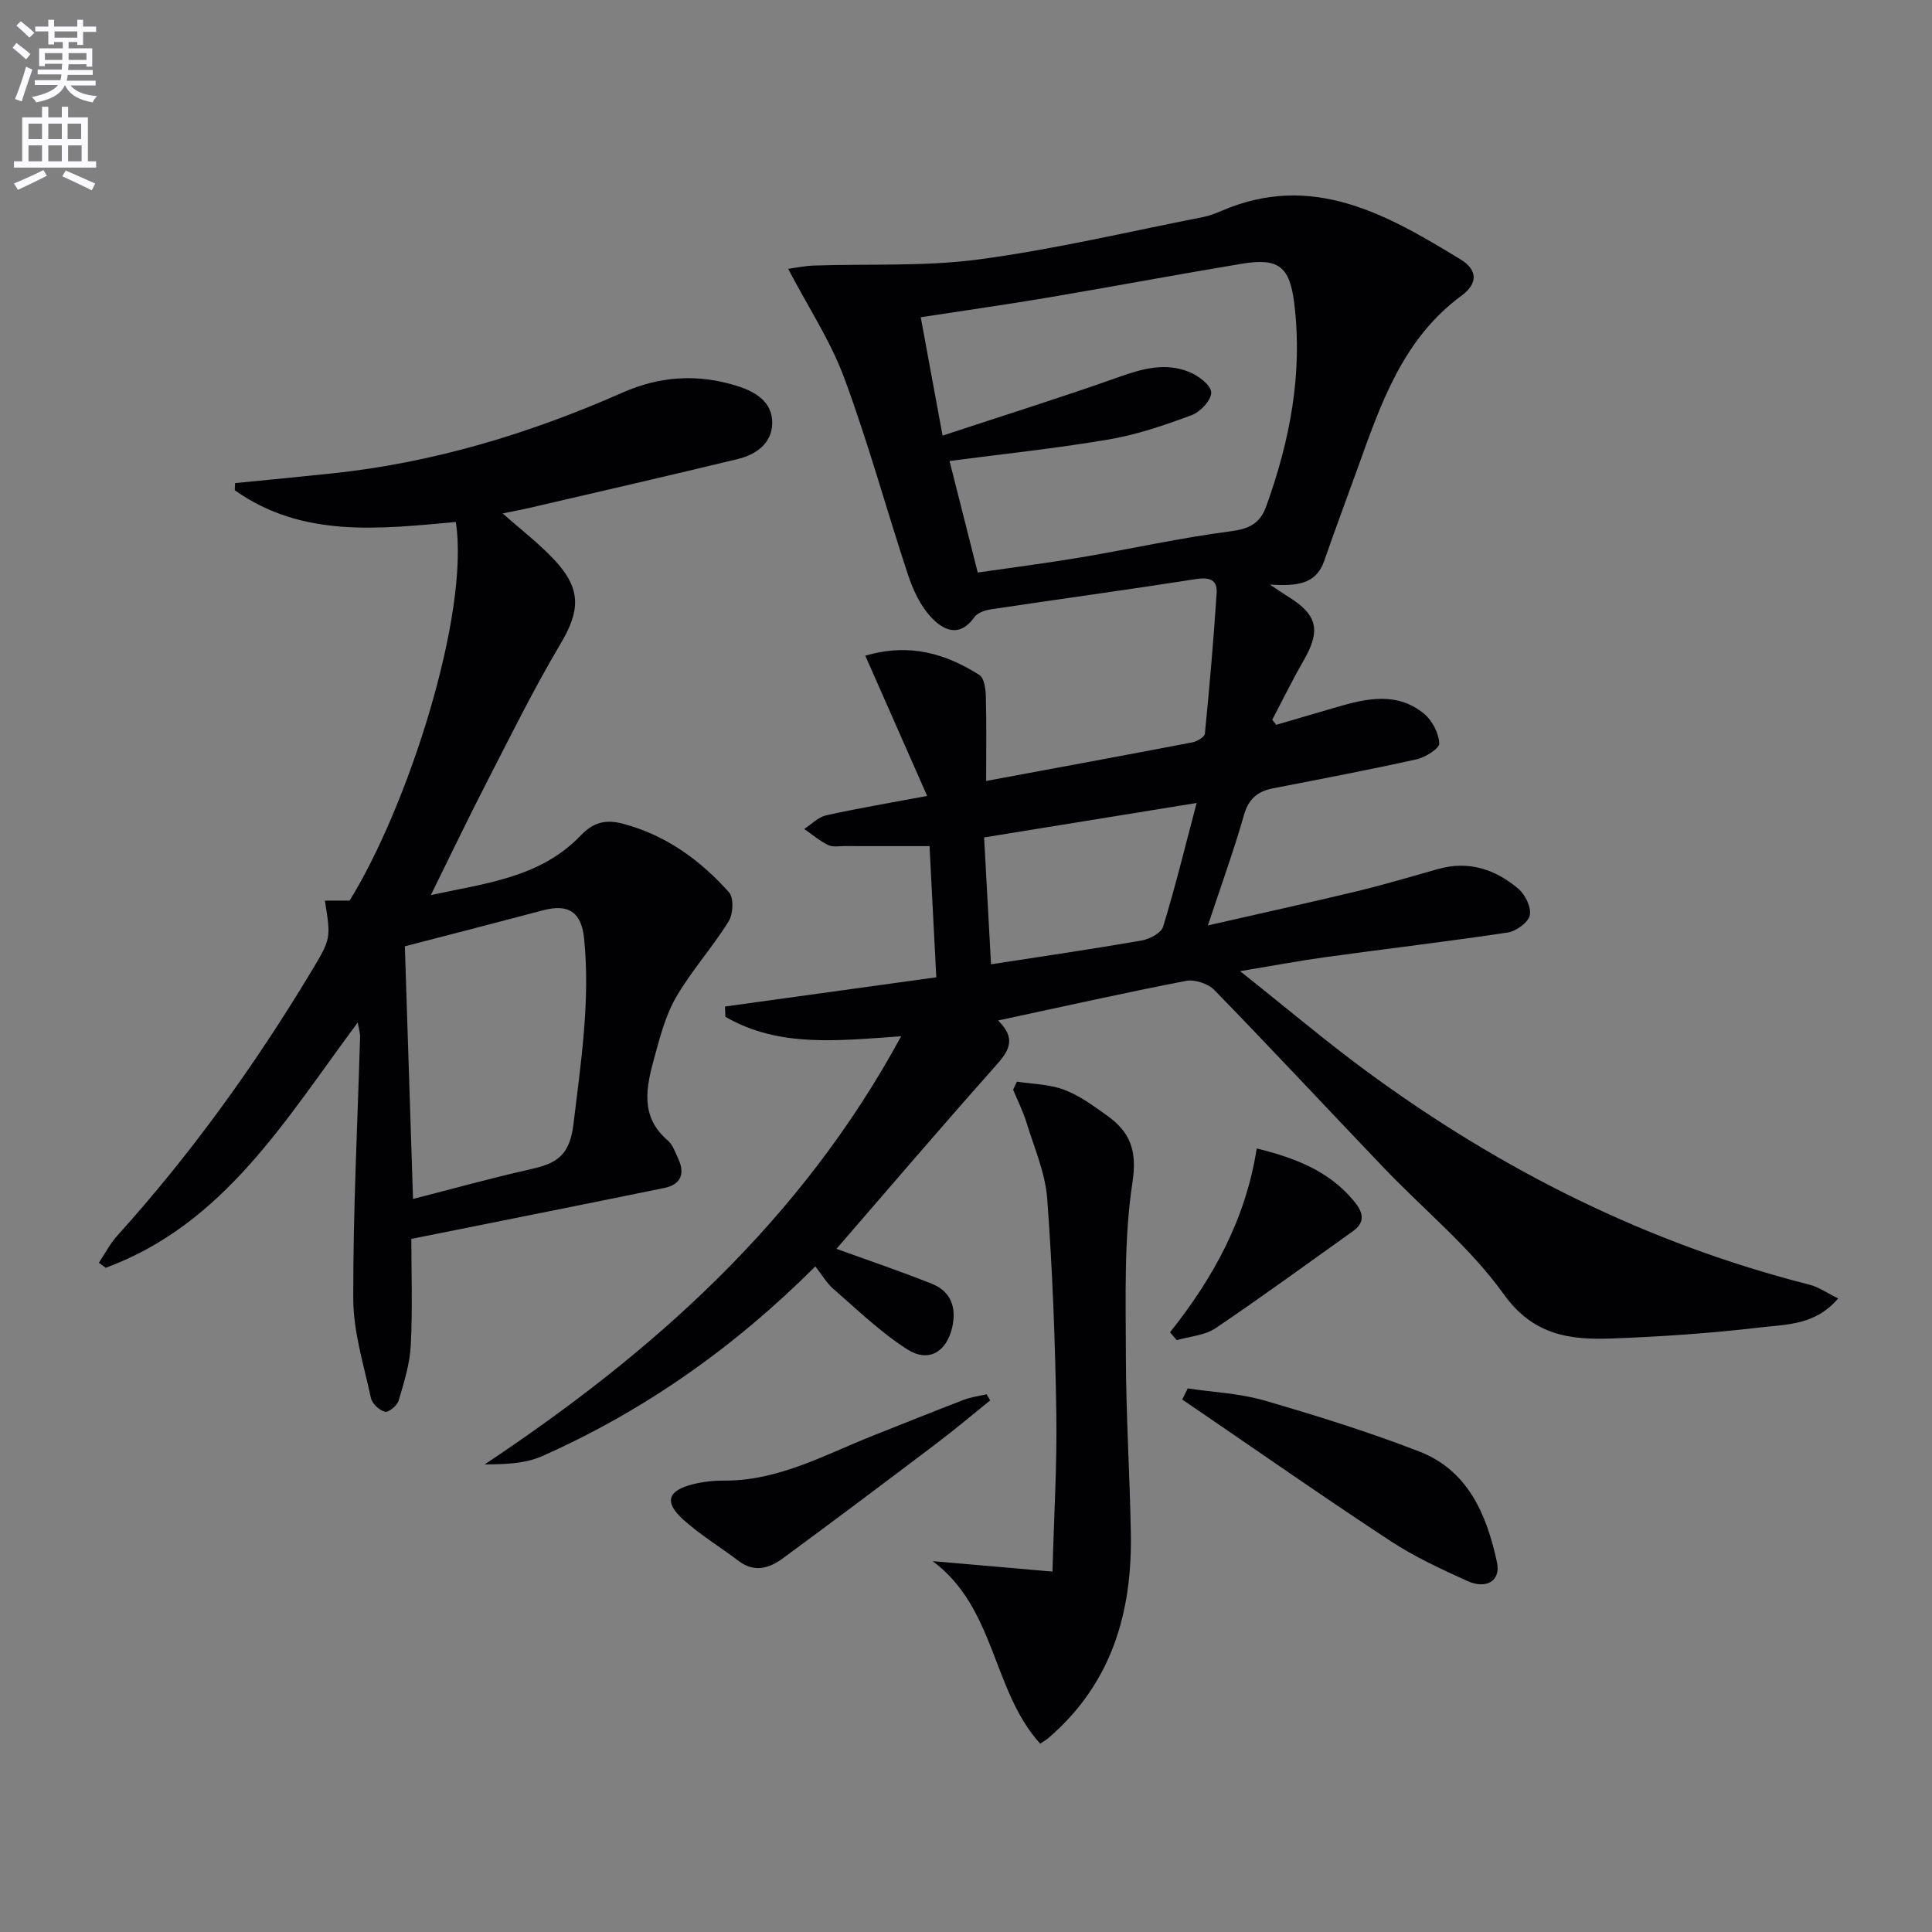 <svg enable-background="new 0 0 400 400" viewBox="0 0 400 400" xmlns="http://www.w3.org/2000/svg"><rect x="0" y="0" width="400" height="400" fill="#808080" stroke="none"/><path d="m2.6 9.9.8-1c.9.7 1.9 1.4 2.9 2.3l-.9 1.1c-1.1-1-2-1.8-2.8-2.4zm.5 10.6c.9-2.1 1.6-4.3 2.3-6.7.4.2.8.4 1.3.6-.7 2.1-1.5 4.3-2.2 6.6zm.3-15.2.9-.9c1 .8 2 1.6 2.8 2.4l-1 1c-.9-.9-1.8-1.7-2.7-2.5zm12.6-1.2h1.2v1.4h2.7v1.1h-2.7v2.7h-1.2v-.6h-1.8v1.3h4.9v3.8h-1.2v-.5h-3.7c0 .4-.1.9-.1 1.2h5.1v1h-5.2c0 .5-.1.9-.2 1.2h6v1h-5.2c1.1 1.3 2.9 2 5.5 2.2-.4.4-.7.8-.9 1.3-2.9-.5-4.8-1.6-5.7-3.5h-.1c-.8 1.7-2.7 2.9-5.9 3.5-.2-.4-.6-.8-.9-1.1 2.8-.6 4.6-1.4 5.4-2.5h-4.8v-1h5.3c.1-.3.2-.7.2-1.2h-4.9v-1h5c0-.4 0-.8.1-1.2h-3.6v.5h-1.2v-3.7h4.9v-1.3h-1.8v.5h-1.2v-2.7h-2.7v-1h2.7v-1.4h1.2v1.4h4.8zm-6.7 8.3h3.6c0-.4 0-.9 0-1.4h-3.6zm1.9-4.6h4.8v-1.3h-4.7v1.3zm6.7 3.2h-3.7v1.4h3.7z" fill="#fbfafc"/><path d="m8.7 22.1h1.3v2.2h2.8v-2.2h1.3v2.2h4.1v9.1h1.7v1.3h-17v-1.3h1.7v-9.1h4.1zm.3 13.1.7 1.2c-1.8.9-3.8 1.9-6 2.9-.2-.4-.5-.8-.8-1.3 2.3-1 4.4-1.9 6.1-2.8zm-3.1-6.4h2.8v-3.2h-2.8zm0 4.6h2.8v-3.3h-2.8zm4.1-4.6h2.8v-3.2h-2.8zm0 4.6h2.8v-3.3h-2.8zm3.6 1.9c2.1.9 4.1 1.8 6.1 2.7l-.7 1.4c-2.2-1.1-4.2-2-6.1-2.9zm3.2-9.7h-2.8v3.2h2.8zm-2.7 7.8h2.8v-3.3h-2.8z" fill="#fbfafc"/><g fill="#010104"><path d="m186.57 214.55c-13.12.9-25.31 2.39-36.39-4.04-.03-.71-.06-1.42-.08-2.12 14.41-1.99 28.82-3.98 43.75-6.05-.46-8.91-.91-17.8-1.4-27.16-6.04 0-11.8.01-17.55-.01-1.17 0-2.5.26-3.46-.22-1.76-.87-3.31-2.19-4.94-3.32 1.51-.97 2.9-2.46 4.54-2.82 6.44-1.44 12.97-2.53 20.92-4.02-4.46-10.11-8.57-19.43-12.81-29.03 9.25-2.72 16.69-.38 23.62 3.98.99.62 1.3 2.87 1.34 4.39.15 5.8.06 11.61.06 17.56 14.41-2.68 28.55-5.28 42.68-7.99.99-.19 2.54-1.11 2.61-1.81.96-9.69 1.8-19.39 2.43-29.1.18-2.84-1.56-3.32-4.33-2.89-14.1 2.21-28.25 4.13-42.37 6.25-1.21.18-2.78.69-3.42 1.59-3.22 4.5-6.61 2.68-9.16-.13-2.14-2.36-3.61-5.56-4.63-8.64-4.48-13.55-8.23-27.36-13.19-40.72-2.84-7.67-7.47-14.67-11.61-22.59 1.7-.23 3.51-.62 5.33-.68 11.42-.39 22.96.23 34.22-1.28 15.57-2.08 30.93-5.74 46.37-8.76 1.29-.25 2.55-.75 3.77-1.27 18.85-8.14 34.27.74 49.54 10.05 3.51 2.14 3.61 4.98.2 7.48-12.14 8.91-16.72 22.35-21.5 35.67-2.3 6.4-4.7 12.75-6.92 19.18-1.75 5.07-5.82 5.28-11.27 4.99 1.86 1.22 2.83 1.9 3.83 2.52 6.05 3.75 6.74 6.98 3.12 13.25-2.3 3.99-4.32 8.13-6.47 12.21.28.35.57.69.85 1.04 4.19-1.23 8.39-2.45 12.58-3.68 6.2-1.82 12.5-3.17 18.03 1.41 1.67 1.39 3.01 3.99 3.13 6.11.06 1.04-2.86 2.9-4.67 3.3-9.87 2.19-19.81 4.08-29.74 6.01-3.21.62-5.08 2.18-6.04 5.56-2.08 7.3-4.68 14.45-7.46 22.83 10.93-2.5 20.92-4.69 30.87-7.08 5.64-1.36 11.21-3.03 16.79-4.6 6.34-1.79 11.89.06 16.65 4.12 1.41 1.21 2.7 3.87 2.33 5.48-.34 1.5-2.84 3.28-4.59 3.55-12.48 1.88-25.02 3.35-37.53 5.07-5.4.74-10.75 1.75-17.85 2.93 9.56 7.59 17.74 14.52 26.35 20.85 27.74 20.37 58.02 35.54 91.5 44.05 1.95.5 3.7 1.74 5.97 2.85-4.67 5.54-10.66 5.37-16.02 6-10.22 1.2-20.52 1.92-30.81 2.3-8.68.32-16.29-.62-22.43-9.2-6.9-9.64-16.44-17.38-24.72-26.05-11.74-12.28-23.31-24.71-35.15-36.88-1.3-1.34-4.08-2.26-5.89-1.91-12.82 2.48-25.56 5.34-38.9 8.2 4.11 4.05 1.95 6.62-.79 9.7-11.23 12.63-22.2 25.48-32.68 37.58 6.32 2.29 13.1 4.58 19.74 7.23 3.99 1.59 5.16 4.97 4.22 9.05-1.18 5.07-4.89 7.34-9.28 4.54-5.5-3.51-10.3-8.16-15.26-12.47-1.46-1.26-2.47-3.04-3.79-4.72-16.7 16.69-35.37 29.88-56.57 39.29-3.54 1.57-7.73 1.69-11.9 1.71 35.06-23.31 65.58-50.55 86.23-88.64zm8.58-124.36c12.76-4.21 24.73-7.95 36.55-12.15 4.87-1.73 9.61-3.02 14.49-1.04 1.9.77 4.49 2.69 4.58 4.23.09 1.53-2.23 4.05-4.02 4.71-5.58 2.08-11.31 4.04-17.16 5.04-10.75 1.84-21.63 2.97-33 4.46 1.84 7.3 3.79 14.99 5.84 23.1 7.7-1.12 14.61-2 21.47-3.16 10.28-1.74 20.48-4.03 30.81-5.37 3.84-.5 6.13-1.55 7.44-5.16 4.91-13.59 7.59-27.49 5.82-41.98-.94-7.72-3.24-9.53-10.9-8.26-13.4 2.23-26.76 4.74-40.16 7.01-8.6 1.45-17.24 2.67-26.28 4.06 1.45 7.88 2.82 15.34 4.52 24.51zm10.03 109.46c10.92-1.69 21.08-3.17 31.19-4.93 1.64-.29 4.04-1.55 4.44-2.86 2.54-8.31 4.61-16.77 6.94-25.61-14.94 2.42-29.22 4.74-44 7.13.49 8.94.95 17.51 1.43 26.27z"/><path d="m74.07 211.69c-14.99 20.15-27.65 41.73-52.17 50.79-.48-.35-.96-.7-1.43-1.04 1.25-1.87 2.3-3.94 3.8-5.59 15.21-16.86 28.42-35.18 40.12-54.62 4.15-6.9 4.14-6.91 2.87-14.76 1.76 0 3.44 0 5.12-.01 12.02-19.39 24.92-59.28 21.99-78.39-15.78 1.44-31.8 3.36-45.77-6.58.03-.49.05-.98.08-1.47 6.67-.66 13.35-1.3 20.01-2 20.99-2.2 40.95-8.24 60.18-16.73 7.85-3.47 15.65-3.92 23.74-1.38 3.89 1.22 7.35 3.35 7.27 7.75-.07 4.12-3.34 6.46-7.1 7.37-14.33 3.47-28.7 6.76-43.06 10.1-1.76.41-3.53.73-5.64 1.17 3.79 3.38 7.61 6.28 10.81 9.74 5.58 6.04 5.19 10.5 1.07 17.42-5.5 9.24-10.26 18.94-15.19 28.51-3.86 7.49-7.49 15.09-11.57 23.35 11.31-2.46 22.67-3.6 31.03-12.34 2.67-2.8 5.25-3.39 8.89-2.4 8.85 2.39 15.89 7.53 21.82 14.17 1.02 1.14.86 4.51-.09 6.02-3.36 5.4-7.7 10.21-10.88 15.7-2.2 3.81-3.35 8.31-4.53 12.62-1.64 5.99-2.98 12.07 2.78 17 1.07.91 1.6 2.52 2.23 3.87 1.44 3.12.43 5.31-2.89 5.99-17.04 3.49-34.1 6.88-52.4 10.55 0 6.51.27 14.27-.11 22-.19 3.87-1.41 7.73-2.52 11.49-.3 1.02-2.09 2.49-2.82 2.3-1.17-.3-2.66-1.68-2.91-2.84-1.46-6.78-3.64-13.63-3.66-20.47-.05-18.12.89-36.24 1.41-54.36.02-.75-.24-1.5-.48-2.93zm11.44 36.54c8.49-2.17 16.11-4.3 23.82-6.03 5.25-1.18 8.54-2.35 9.38-9.33 1.55-12.87 3.53-25.59 2.22-38.58-.55-5.42-3.21-7.22-8.46-5.83-9.24 2.45-18.51 4.83-28.65 7.46.55 16.89 1.11 34.12 1.69 52.31z"/><path d="m210.53 223.94c3.28.51 6.74.53 9.78 1.68 3.19 1.2 6.08 3.33 8.89 5.34 4.73 3.39 6.28 7.15 5.27 13.79-1.79 11.74-1.39 23.85-1.37 35.81.02 12.3.81 24.6 1.03 36.9.3 16.49-4.04 31.21-17.07 42.38-.49.42-1.06.73-1.7 1.17-9.98-11.01-9.19-28.06-22.26-37.79 8.42.74 16.07 1.4 24.8 2.16.31-11.44.97-22.18.8-32.92-.24-14.78-.79-29.58-1.89-44.32-.4-5.31-2.68-10.5-4.27-15.69-.72-2.34-1.84-4.56-2.78-6.83.25-.55.51-1.11.77-1.68z"/><path d="m245.91 287.46c5.29.79 10.75 1.02 15.84 2.49 10.79 3.13 21.55 6.5 32.03 10.54 10.2 3.94 14.04 13.13 16.16 23 .81 3.78-2.17 5.64-6.16 3.83-5.42-2.46-10.89-4.99-15.85-8.24-13.46-8.83-26.66-18.07-39.96-27.14-1.07-.73-2.13-1.45-3.2-2.18.38-.77.76-1.54 1.14-2.3z"/><path d="m205.01 289.93c-3.7 2.98-7.32 6.05-11.11 8.91-10.58 8-21.18 15.98-31.87 23.83-2.75 2.02-5.86 2.97-9.08.53-3.82-2.9-7.98-5.41-11.52-8.61-4-3.62-3.19-6.02 2.13-7.32 2.08-.51 4.28-.74 6.42-.73 11.18.06 20.7-5.31 30.65-9.26 6.31-2.5 12.6-5.04 18.93-7.47 1.49-.57 3.13-.77 4.7-1.14.26.43.51.84.75 1.26z"/><path d="m242.24 275.84c8.91-11.2 15.67-23.38 17.95-38.07 8.02 1.99 14.95 4.67 20.08 10.84 1.81 2.17 2.65 4.29-.17 6.3-9.45 6.74-18.83 13.6-28.45 20.09-2.22 1.49-5.32 1.68-8.02 2.46-.46-.54-.93-1.08-1.39-1.62z"/></g></svg>
